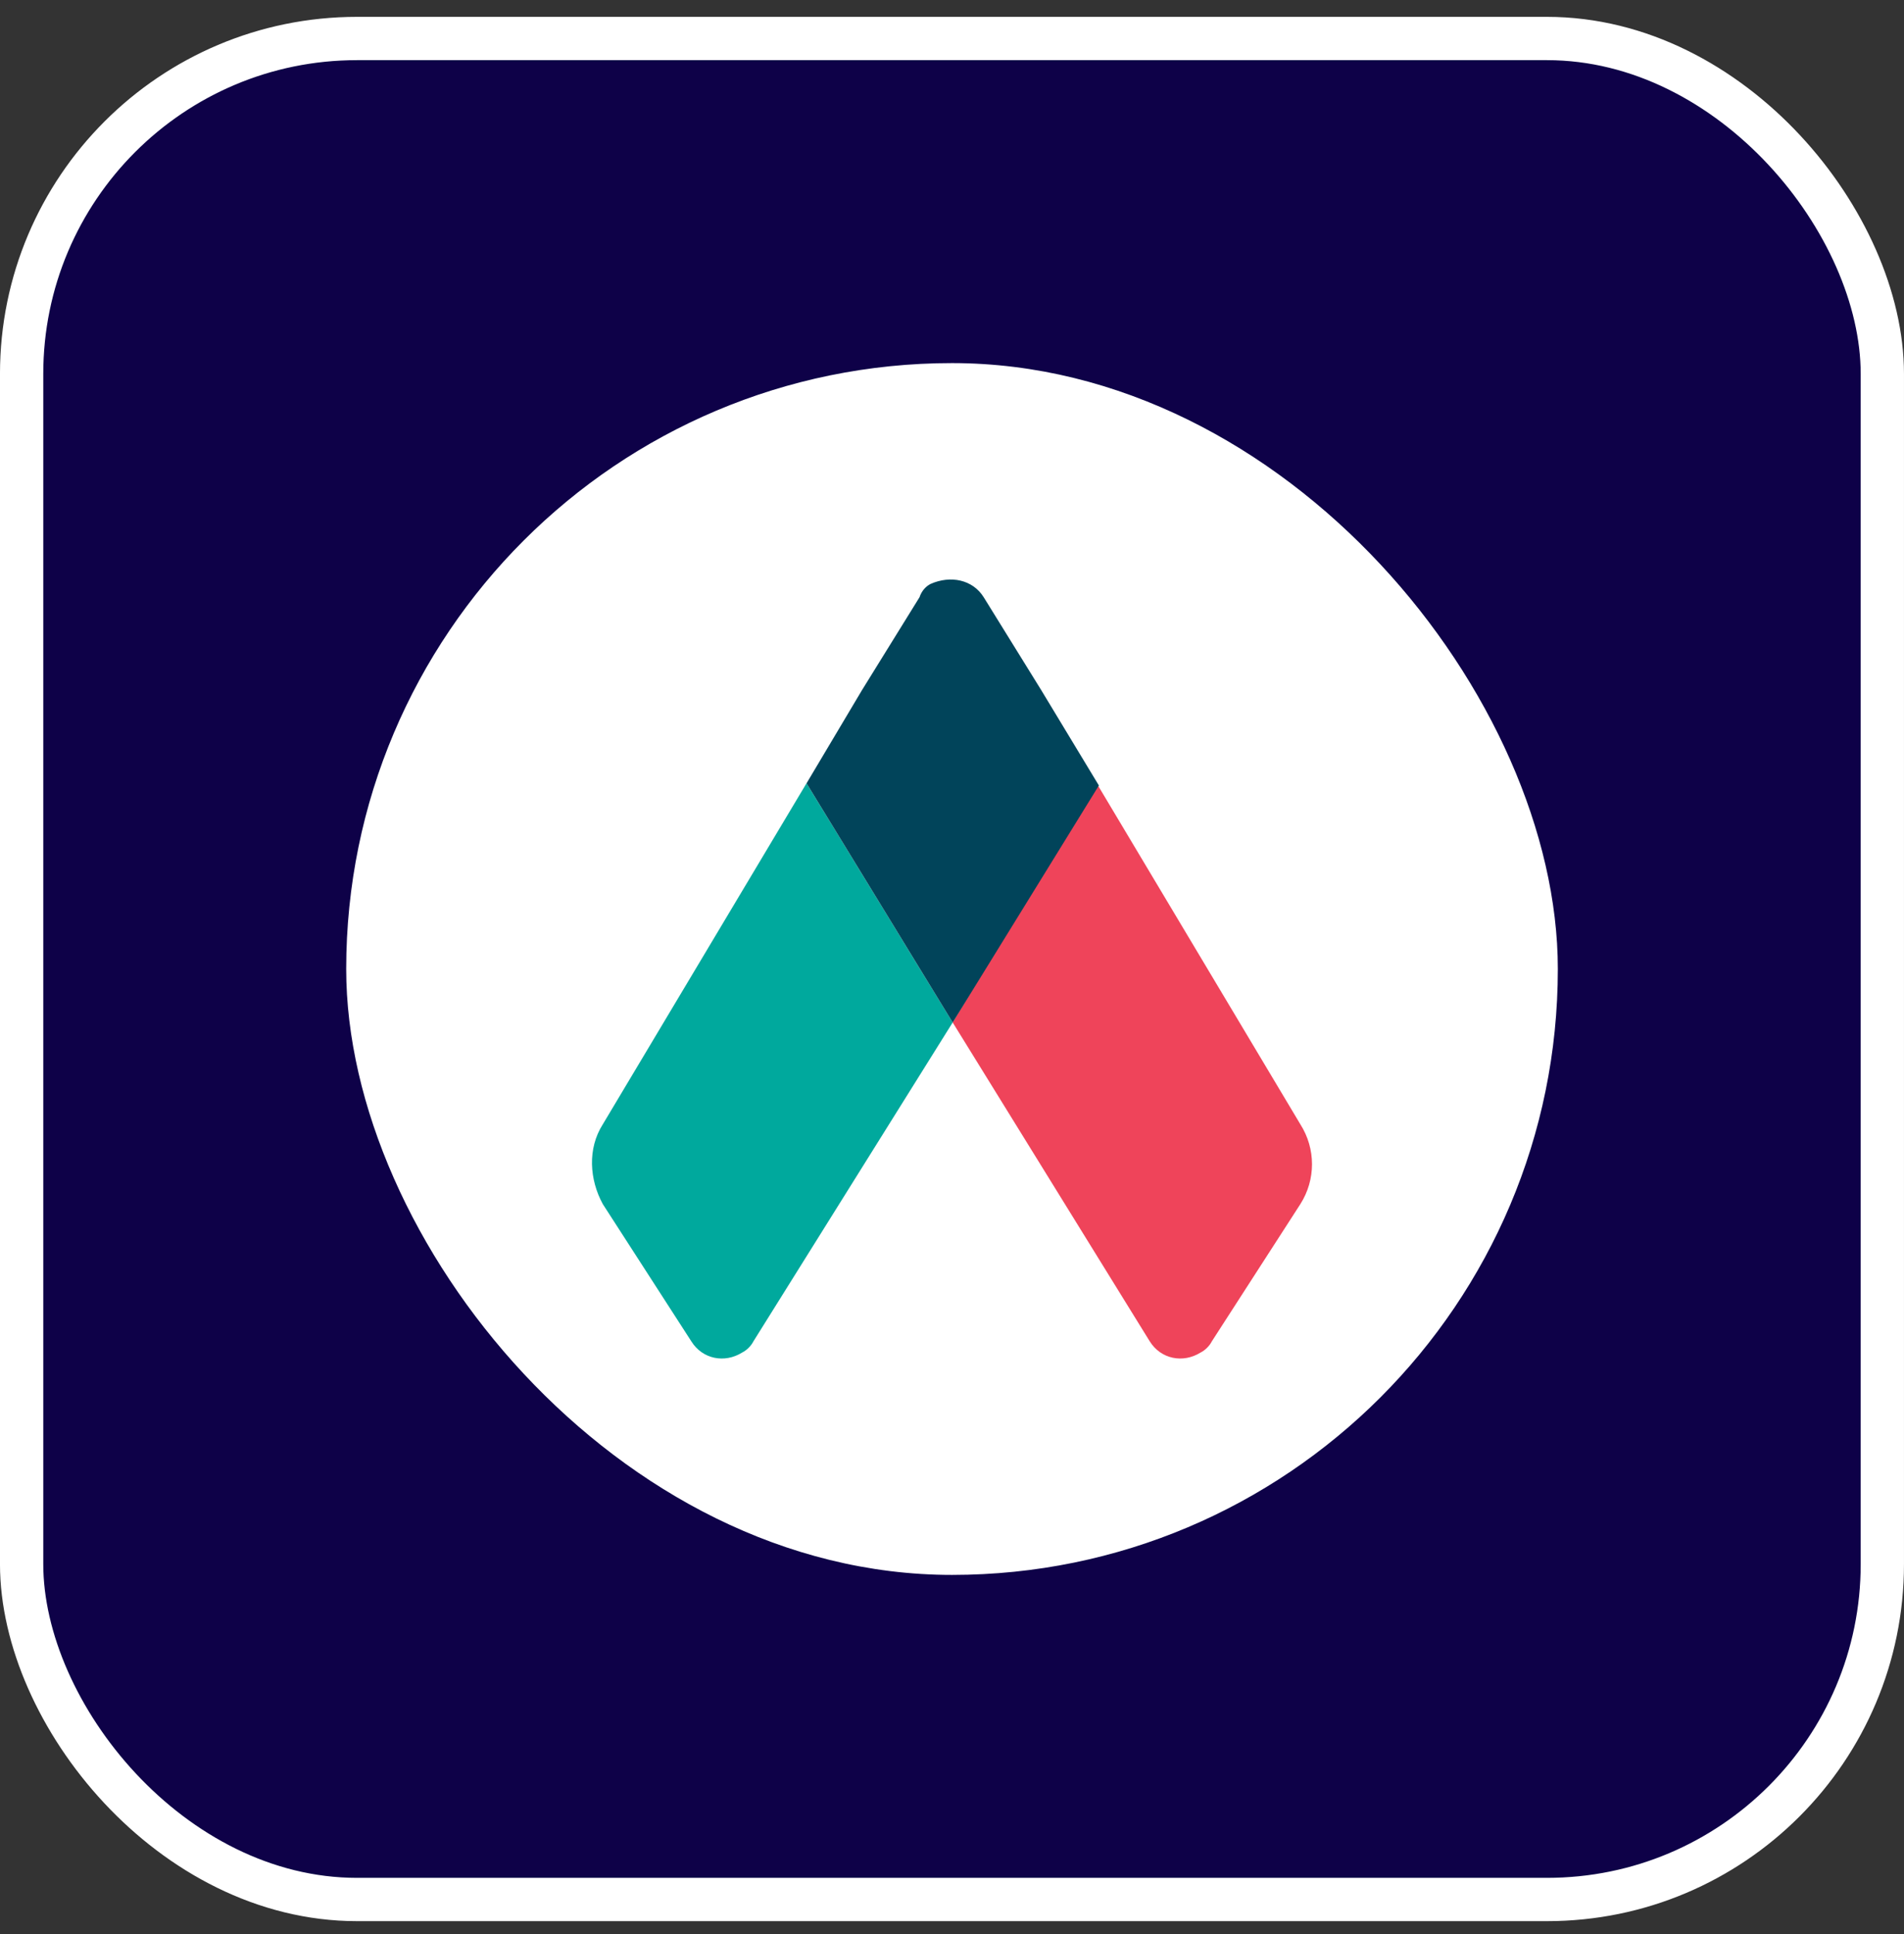 <svg width="64" height="65" viewBox="0 0 64 65" fill="none" xmlns="http://www.w3.org/2000/svg">
<rect x="0" y="0" width="64" height="65" fill="#333333" stroke="none"/>
<rect x="0.727" y="1.294" width="62.545" height="62.545" rx="11.273" fill="#0E0148"/>
<rect x="0.727" y="1.294" width="62.545" height="62.545" rx="11.273" stroke="white" stroke-width="1.455"/>
<rect x="11.637" y="12.203" width="40.727" height="40.727" rx="20.364" fill="white"/>
<path d="M20.262 40.467L23.239 45.082C23.611 45.678 24.356 45.827 24.951 45.454C25.1 45.38 25.249 45.231 25.324 45.082L32.023 34.363L27.11 26.324L20.262 37.787C19.741 38.606 19.815 39.648 20.262 40.467Z" fill="#00A99D"/>
<path d="M43.71 37.787L36.862 26.324L32.023 34.363L38.648 45.082C39.021 45.678 39.765 45.827 40.36 45.454C40.509 45.38 40.658 45.231 40.733 45.082L43.71 40.467C44.231 39.648 44.231 38.606 43.71 37.787Z" fill="#EF445A"/>
<path d="M35.002 23.198L33.066 20.072C32.694 19.477 31.95 19.328 31.28 19.625C31.131 19.7 30.982 19.849 30.908 20.072L28.972 23.198L27.111 26.325L32.024 34.364L36.937 26.399L35.002 23.198Z" fill="#01445A"/>
</svg>

